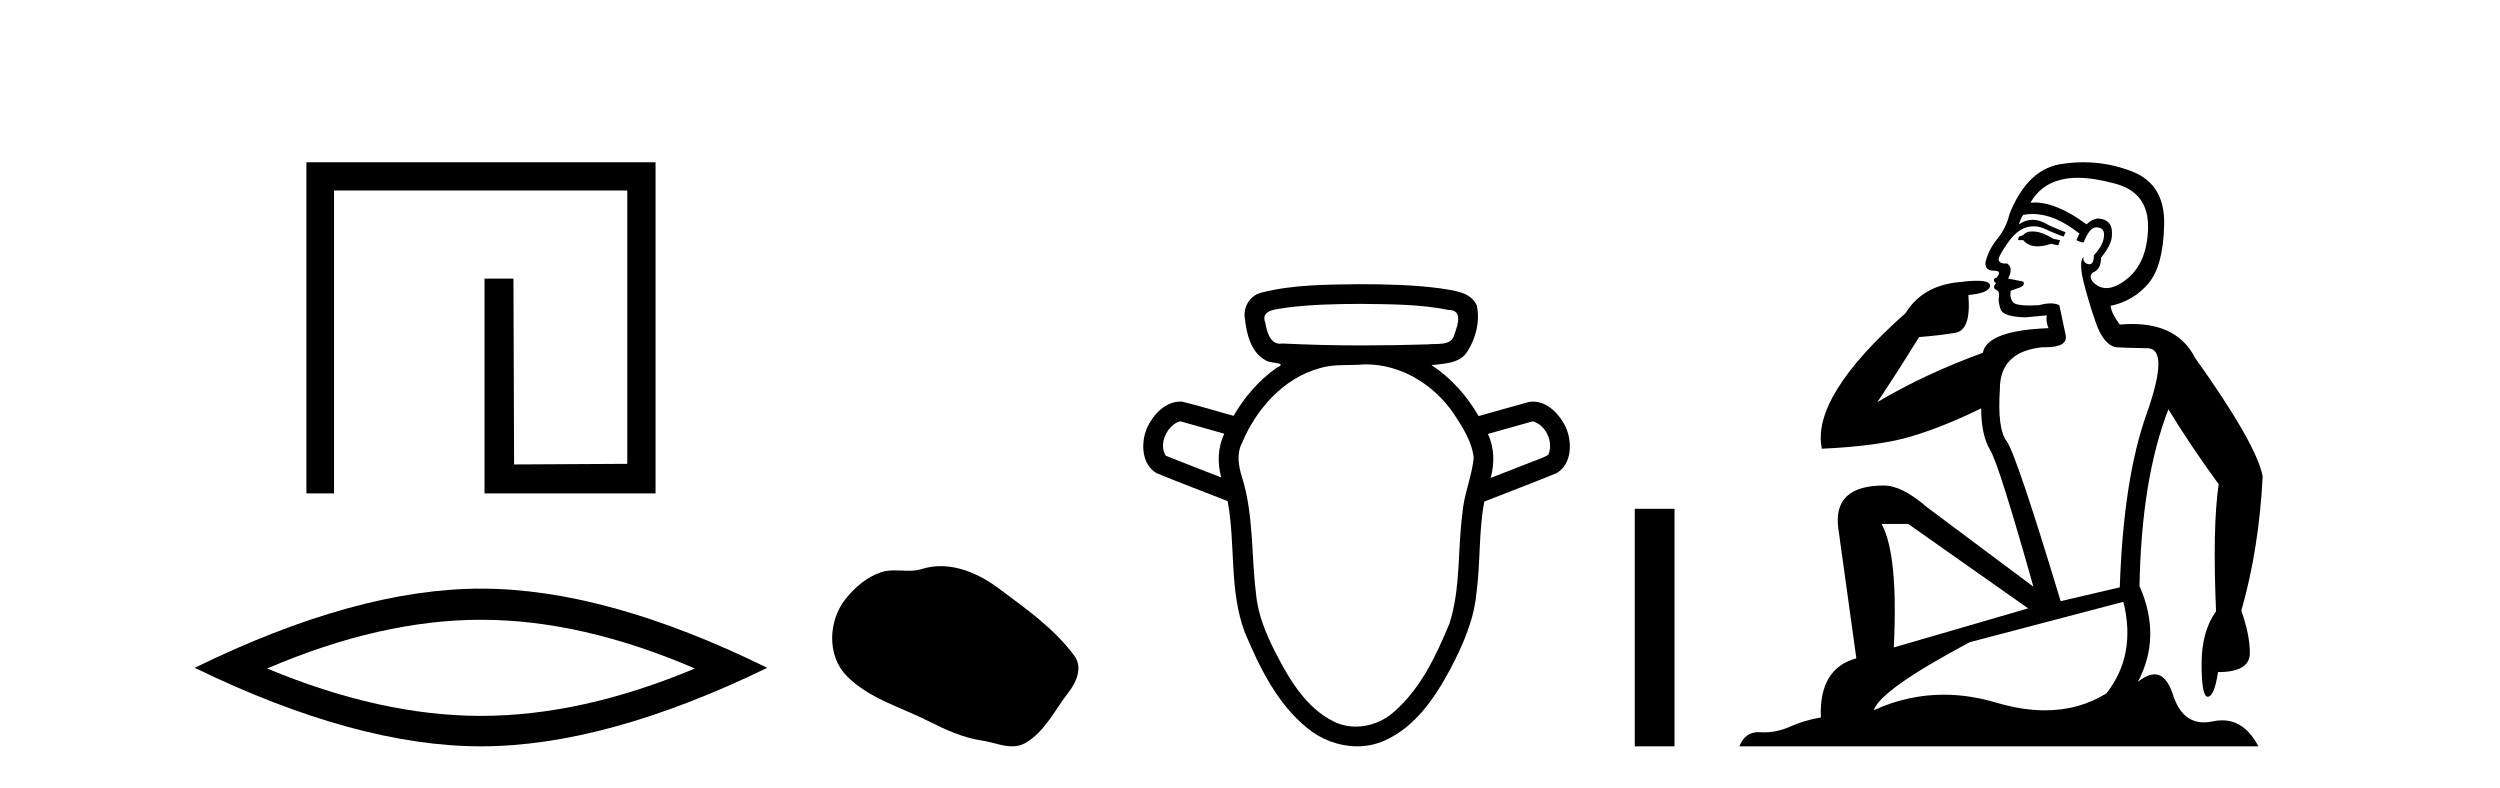<?xml version='1.0' encoding='UTF-8' standalone='yes'?><svg xmlns='http://www.w3.org/2000/svg' xmlns:xlink='http://www.w3.org/1999/xlink' width='130.0' height='41.0' ><path d='M 15.933 8.437 L 15.933 25.657 L 17.37 25.657 L 17.37 9.908 L 32.618 9.908 L 32.618 24.119 L 26.733 24.152 L 26.699 14.489 L 25.195 14.489 L 25.195 25.657 L 34.089 25.657 L 34.089 8.437 Z' style='fill:#000000;stroke:none' /><path d='M 25.011 32.228 Q 30.254 32.228 36.132 34.762 Q 30.254 37.226 25.011 37.226 Q 19.802 37.226 13.89 34.762 Q 19.802 32.228 25.011 32.228 ZM 25.011 30.609 Q 18.535 30.609 10.124 34.727 Q 18.535 38.809 25.011 38.809 Q 31.486 38.809 39.897 34.727 Q 31.521 30.609 25.011 30.609 Z' style='fill:#000000;stroke:none' /><path d='M 48.916 29.44 C 48.585 29.44 48.253 29.487 47.925 29.592 C 47.705 29.662 47.478 29.68 47.249 29.68 C 47.005 29.68 46.758 29.66 46.515 29.66 C 46.287 29.66 46.061 29.678 45.842 29.748 C 45.091 29.99 44.446 30.542 43.959 31.16 C 43.073 32.284 42.983 34.108 44.049 35.171 C 45.213 36.334 46.836 36.77 48.263 37.49 C 49.155 37.94 50.071 38.364 51.068 38.51 C 51.577 38.584 52.114 38.809 52.632 38.809 C 52.871 38.809 53.106 38.761 53.332 38.629 C 54.345 38.036 54.852 36.909 55.554 36.014 C 55.977 35.475 56.31 34.71 55.87 34.108 C 54.821 32.673 53.326 31.641 51.914 30.582 C 51.055 29.939 49.992 29.44 48.916 29.44 Z' style='fill:#000000;stroke:none' /><path d='M 70.75 15.802 C 72.279 15.821 73.826 15.814 75.331 16.118 C 75.332 16.118 75.333 16.118 75.334 16.118 C 76.078 16.118 75.801 16.915 75.637 17.362 C 75.498 18.018 74.749 17.847 74.255 17.907 C 73.129 17.942 72.002 17.962 70.875 17.962 C 69.48 17.962 68.085 17.932 66.692 17.862 C 66.647 17.87 66.603 17.874 66.562 17.874 C 66.034 17.874 65.875 17.229 65.795 16.786 C 65.515 16.065 66.47 16.088 66.943 15.992 C 68.204 15.833 69.479 15.806 70.75 15.802 ZM 61.378 21.908 C 62.139 22.122 62.901 22.337 63.662 22.551 C 63.324 23.26 63.296 24.077 63.505 24.827 C 62.542 24.448 61.572 24.082 60.612 23.694 C 60.254 23.092 60.646 22.228 61.252 21.94 L 61.378 21.908 ZM 79.704 21.908 C 80.394 22.099 80.8 23.004 80.509 23.653 C 80.157 23.861 79.74 23.965 79.363 24.132 C 78.747 24.372 78.131 24.612 77.515 24.852 C 77.721 24.099 77.712 23.278 77.37 22.565 C 78.148 22.346 78.926 22.127 79.704 21.908 ZM 71.029 18.947 C 72.861 18.947 74.579 20.011 75.592 21.508 C 76.052 22.212 76.549 22.961 76.633 23.817 C 76.53 24.814 76.105 25.753 76.038 26.759 C 75.795 28.645 75.957 30.598 75.371 32.428 C 74.678 34.095 73.874 35.809 72.488 37.016 C 71.947 37.502 71.225 37.784 70.504 37.784 C 70.112 37.784 69.719 37.7 69.358 37.521 C 67.918 36.811 67.061 35.353 66.348 33.979 C 65.844 32.997 65.406 31.963 65.311 30.851 C 65.061 28.828 65.197 26.743 64.574 24.777 C 64.4 24.206 64.297 23.579 64.589 23.024 C 65.329 21.267 66.728 19.671 68.616 19.148 C 69.366 18.915 70.173 19.019 70.948 18.948 C 70.975 18.948 71.002 18.947 71.029 18.947 ZM 70.75 14.777 C 69.026 14.801 67.273 14.788 65.592 15.216 C 64.972 15.371 64.612 16.005 64.743 16.623 C 64.828 17.418 65.075 18.366 65.847 18.754 C 66.112 18.917 67.02 18.834 66.373 19.134 C 65.456 19.783 64.708 20.653 64.146 21.623 C 63.25 21.381 62.362 21.098 61.459 20.884 C 61.434 20.883 61.41 20.882 61.385 20.882 C 60.584 20.882 59.943 21.58 59.637 22.267 C 59.324 23.033 59.349 24.124 60.131 24.599 C 61.357 25.107 62.603 25.567 63.837 26.057 C 64.259 28.311 63.907 30.69 64.726 32.873 C 65.495 34.703 66.407 36.587 67.982 37.863 C 68.703 38.46 69.64 38.809 70.573 38.809 C 71.057 38.809 71.541 38.715 71.993 38.512 C 73.591 37.806 74.616 36.282 75.415 34.793 C 76.059 33.562 76.64 32.266 76.771 30.866 C 76.991 29.278 76.883 27.658 77.184 26.081 C 78.438 25.583 79.705 25.115 80.951 24.599 C 81.759 24.104 81.762 22.964 81.41 22.186 C 81.097 21.546 80.474 20.884 79.72 20.884 C 79.656 20.884 79.591 20.888 79.526 20.898 C 78.644 21.136 77.767 21.391 76.888 21.636 C 76.283 20.587 75.458 19.652 74.44 18.988 C 75.101 18.904 75.917 18.911 76.311 18.268 C 76.751 17.576 76.967 16.695 76.794 15.886 C 76.465 15.149 75.555 15.111 74.866 14.99 C 73.503 14.812 72.123 14.782 70.75 14.777 Z' style='fill:#000000;stroke:none' /><path d='M 85.008 26.458 L 85.008 38.809 L 87.075 38.809 L 87.075 26.458 Z' style='fill:#000000;stroke:none' /><path d='M 105.683 12.036 Q 105.429 12.036 105.31 12.129 Q 105.173 12.266 104.985 12.3 L 104.934 12.488 L 105.207 12.488 Q 105.477 12.81 105.955 12.81 Q 106.264 12.81 106.659 12.676 L 107.035 12.761 L 107.12 12.488 L 106.779 12.419 Q 106.215 12.078 105.839 12.044 Q 105.756 12.036 105.683 12.036 ZM 108.042 9.246 Q 108.881 9.246 109.99 9.55 Q 111.732 10.011 111.698 11.839 Q 111.664 13.649 110.605 14.503 Q 110.011 14.98 109.534 14.98 Q 109.173 14.98 108.879 14.708 Q 108.589 14.401 108.811 14.179 Q 109.255 14.025 109.255 13.393 Q 109.819 12.71 109.819 12.232 Q 109.887 11.395 109.067 11.36 Q 108.692 11.446 108.504 11.668 Q 106.961 10.53 105.802 10.53 Q 105.69 10.53 105.583 10.541 L 105.583 10.541 Q 106.112 9.601 107.171 9.345 Q 107.563 9.246 108.042 9.246 ZM 105.689 11.128 Q 106.856 11.128 108.128 12.146 L 107.974 12.488 Q 108.213 12.607 108.35 12.607 Q 108.657 11.822 108.999 11.822 Q 109.443 11.822 109.409 12.266 Q 109.375 12.761 108.879 13.274 Q 108.879 13.743 108.652 13.743 Q 108.622 13.743 108.589 13.735 Q 108.282 13.649 108.35 13.359 L 108.35 13.359 Q 108.094 13.581 108.333 14.606 Q 108.589 15.648 108.982 16.775 Q 109.375 17.902 110.007 18.056 Q 110.502 18.09 111.664 18.107 Q 112.825 18.124 111.629 21.506 Q 110.417 24.888 110.229 30.542 L 107.154 31.26 Q 104.831 23.573 104.336 22.924 Q 103.858 22.292 103.994 20.225 Q 103.994 18.278 106.215 18.056 Q 106.279 18.058 106.34 18.058 Q 107.557 18.058 107.411 17.407 Q 107.274 16.741 107.086 15.87 Q 106.898 15.776 106.633 15.776 Q 106.369 15.776 106.027 15.87 Q 105.754 15.886 105.534 15.886 Q 104.821 15.886 104.678 15.716 Q 104.49 15.494 104.558 15.118 L 105.088 14.93 Q 105.31 14.811 105.207 14.64 L 104.421 14.486 Q 104.712 13.923 104.37 13.701 Q 104.321 13.704 104.277 13.704 Q 103.926 13.704 103.926 13.461 Q 103.994 13.205 104.421 12.607 Q 104.831 12.01 105.327 11.839 Q 105.54 11.768 105.754 11.768 Q 106.053 11.768 106.352 11.907 Q 106.847 12.146 107.308 12.3 L 107.411 12.078 Q 107.001 11.924 106.522 11.702 Q 106.09 11.429 105.694 11.429 Q 105.324 11.429 104.985 11.668 Q 105.088 11.326 105.207 11.173 Q 105.446 11.128 105.689 11.128 ZM 99.229 27.246 L 105.463 31.635 L 98.477 33.668 Q 98.716 28.851 97.845 27.246 ZM 110.417 31.294 Q 111.1 34.078 109.529 36.059 Q 108.111 36.937 106.345 36.937 Q 105.155 36.937 103.806 36.538 Q 102.417 36.124 101.077 36.124 Q 99.207 36.124 97.435 36.93 Q 97.777 35.871 102.423 33.395 L 110.417 31.294 ZM 108.341 8.437 Q 107.845 8.437 107.342 8.508 Q 105.463 8.696 104.49 11.138 Q 104.336 11.822 103.875 12.402 Q 103.397 12.983 103.243 13.649 Q 103.209 14.076 103.687 14.076 Q 104.148 14.076 103.806 14.452 Q 103.67 14.452 103.687 14.572 Q 103.704 14.708 103.806 14.708 Q 103.584 14.965 103.789 15.067 Q 103.994 15.152 103.943 15.426 Q 103.892 15.682 104.029 16.075 Q 104.148 16.468 105.31 16.502 L 106.437 16.399 L 106.437 16.399 Q 106.369 16.69 106.522 17.065 Q 103.328 17.185 103.106 18.347 Q 100.1 19.44 97.623 20.909 Q 98.665 19.354 99.792 17.527 Q 100.886 17.441 101.688 17.305 Q 102.508 17.151 102.355 15.34 Q 103.482 15.238 103.482 14.845 Q 103.482 14.601 102.789 14.601 Q 102.367 14.601 101.688 14.691 Q 99.912 14.93 99.092 16.28 Q 94.173 20.635 94.737 23.334 Q 97.726 23.197 99.417 22.685 Q 101.108 22.173 103.021 21.233 Q 103.021 22.634 103.499 23.42 Q 103.96 24.205 105.737 30.508 L 100.202 26.374 Q 98.904 25.247 97.965 25.247 Q 95.3 25.247 95.591 27.468 L 96.53 34.232 Q 94.583 34.761 94.685 37.306 Q 93.797 37.46 93.046 37.802 Q 92.396 38.082 91.735 38.082 Q 91.63 38.082 91.525 38.075 Q 91.478 38.072 91.433 38.072 Q 90.738 38.072 90.449 38.809 L 117.437 38.809 Q 116.725 37.457 115.551 37.457 Q 115.316 37.457 115.063 37.511 Q 114.82 37.563 114.602 37.563 Q 113.455 37.563 112.996 36.128 Q 112.656 35.067 112.034 35.067 Q 111.654 35.067 111.168 35.461 Q 112.415 33.104 111.254 30.474 Q 111.356 24.888 112.757 21.284 Q 113.867 23.112 115.37 25.179 Q 115.046 27.399 115.234 31.789 Q 114.482 32.831 114.482 34.522 Q 114.482 36.23 114.8 36.23 Q 114.803 36.23 114.807 36.23 Q 115.148 36.213 115.336 34.949 Q 116.993 34.949 116.993 33.958 Q 116.993 33.019 116.549 31.755 Q 117.471 28.527 117.659 24.769 Q 117.334 23.078 114.14 18.603 Q 113.248 16.848 110.869 16.848 Q 110.561 16.848 110.229 16.878 Q 109.785 16.28 109.751 15.904 Q 110.946 15.648 111.715 14.742 Q 112.484 13.837 112.535 11.719 Q 112.603 9.601 110.878 8.918 Q 109.632 8.437 108.341 8.437 Z' style='fill:#000000;stroke:none' /></svg>